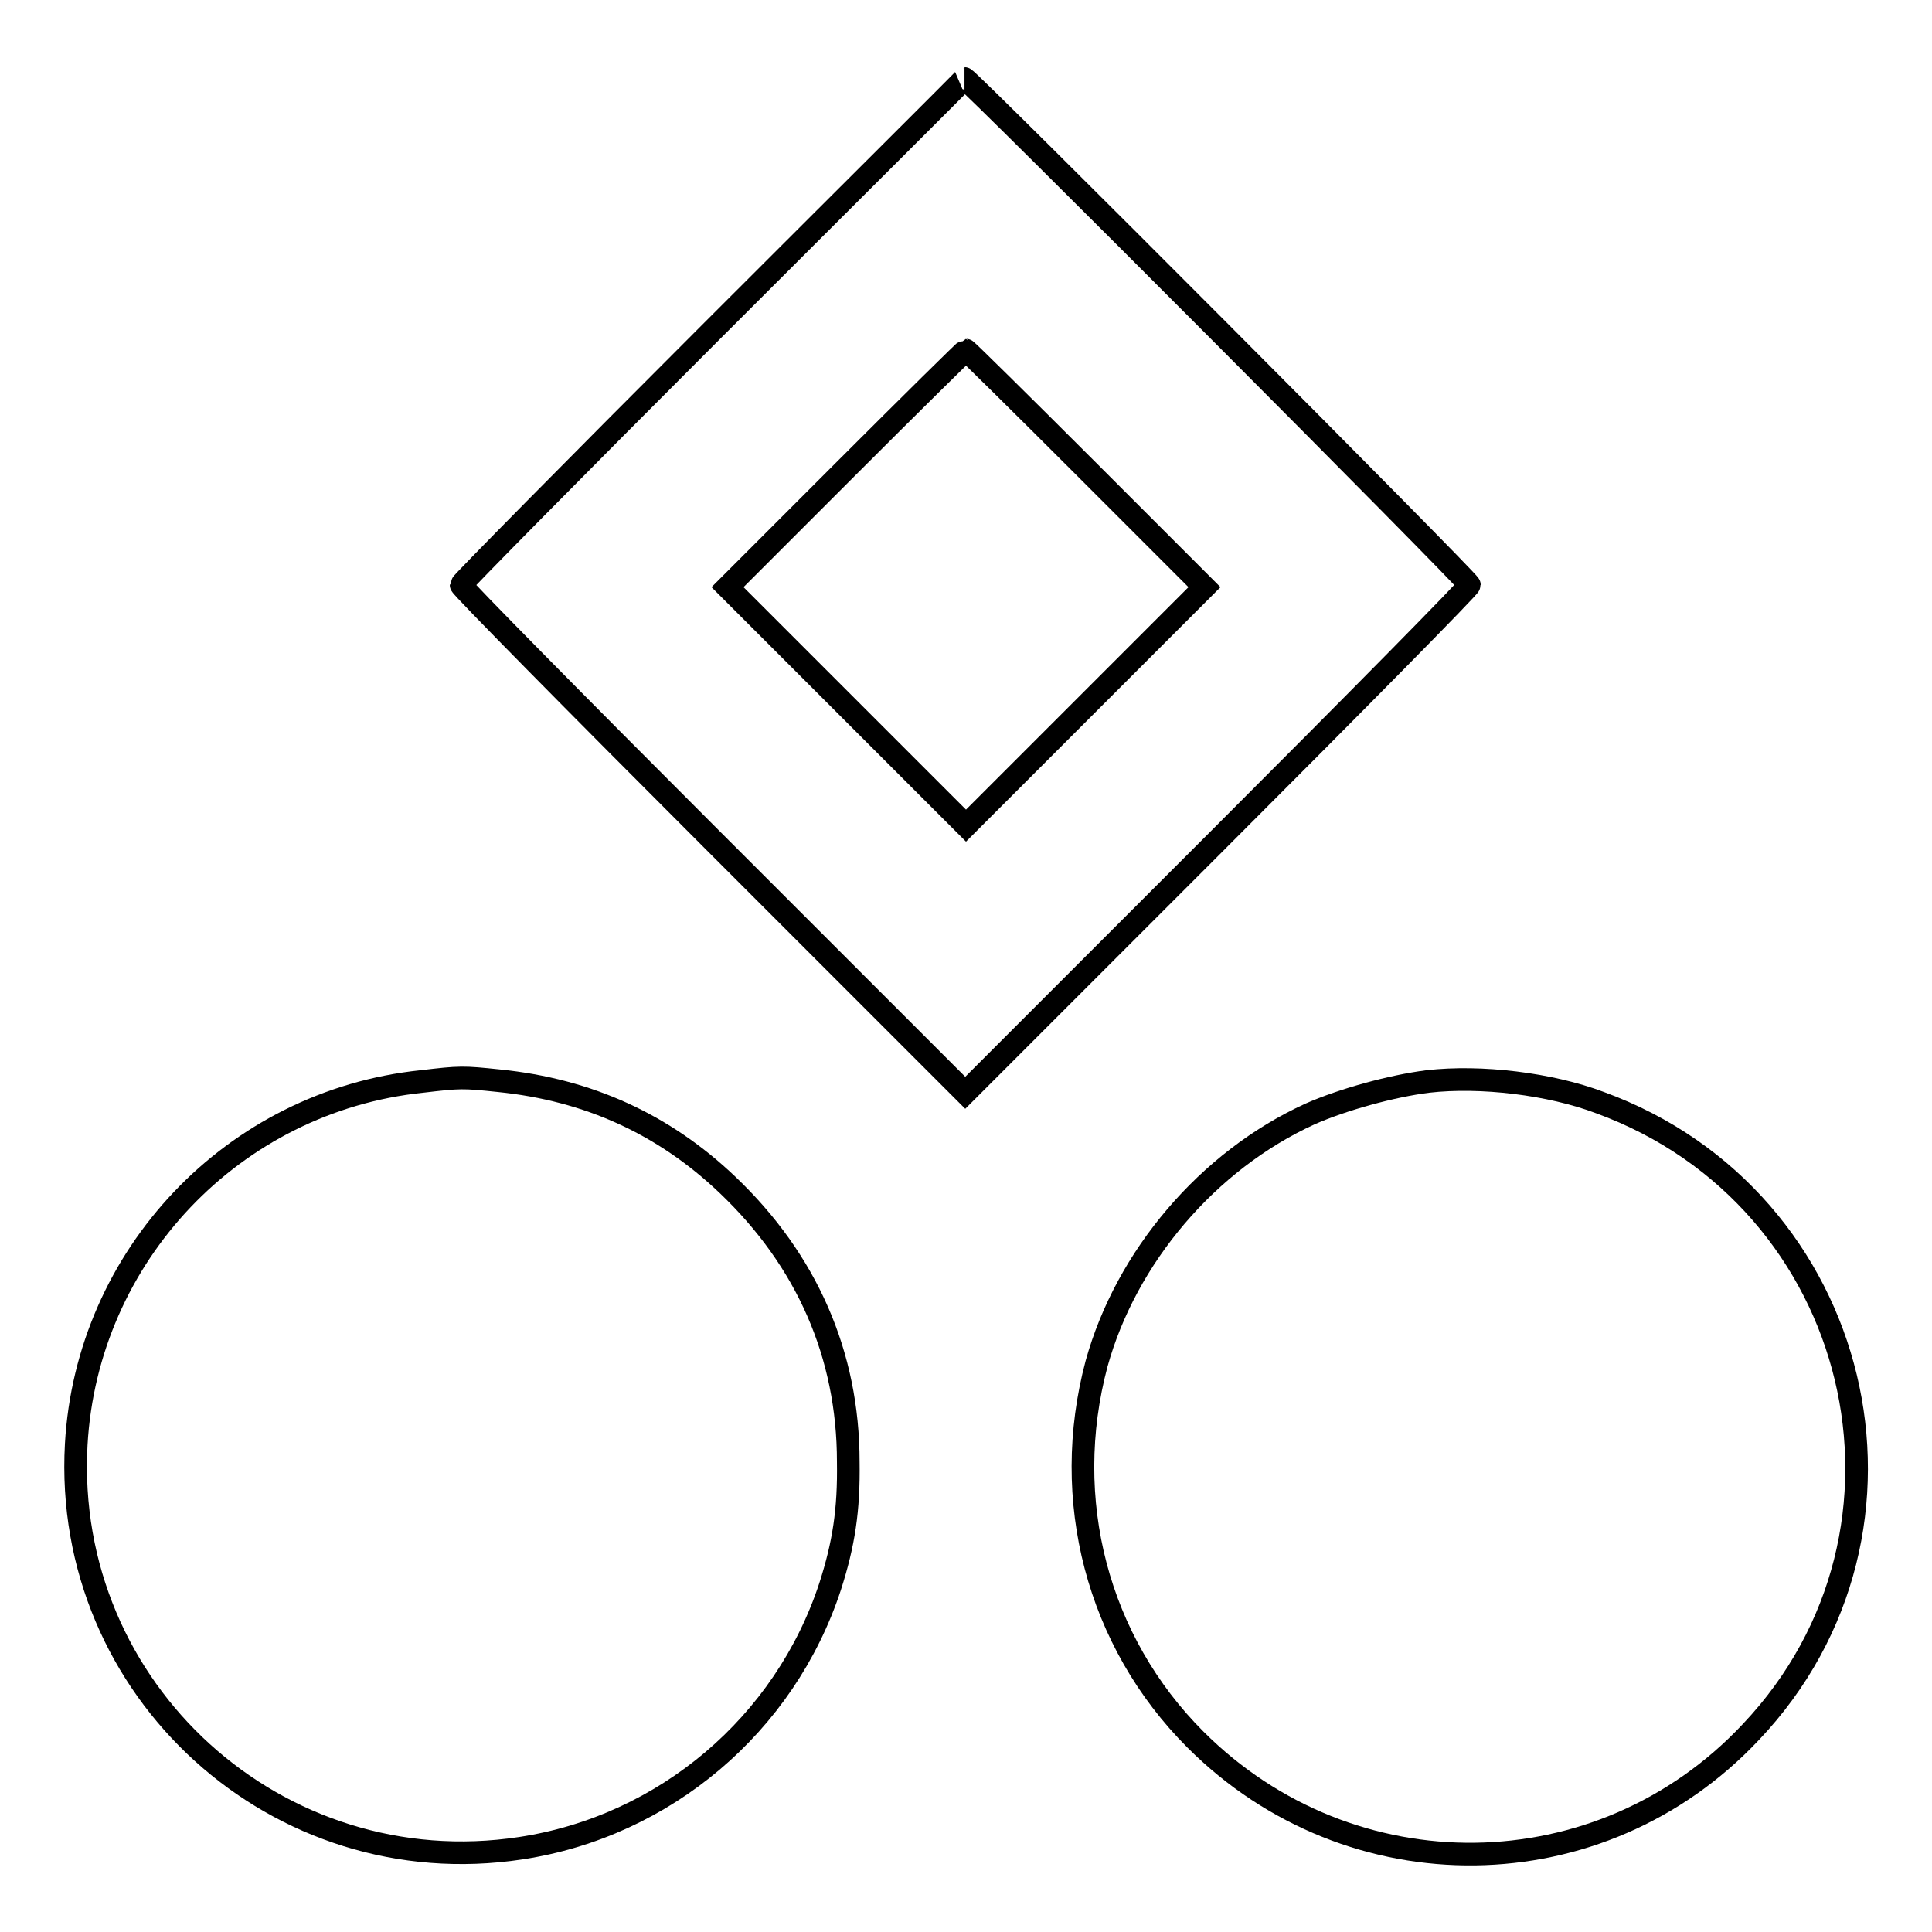 <?xml version="1.0" encoding="utf-8"?>
<!-- Svg Vector Icons : http://www.onlinewebfonts.com/icon -->
<!DOCTYPE svg PUBLIC "-//W3C//DTD SVG 1.1//EN" "http://www.w3.org/Graphics/SVG/1.1/DTD/svg11.dtd">
<svg version="1.1" xmlns="http://www.w3.org/2000/svg" xmlns:xlink="http://www.w3.org/1999/xlink" x="0px" y="0px" viewBox="0 0 256 256" enable-background="new 0 0 256 256" xml:space="preserve">
<g><g><g><path stroke-width="3" fill-opacity="0" stroke="#000000"  d="M94.4,43.8C76.1,62.1,61.1,77.3,61.1,77.5c0,0.3,15,15.5,33.4,33.9l33.4,33.4l33.4-33.4c18.4-18.4,33.4-33.6,33.4-33.9c0-0.5-66.4-67.1-66.9-67.1C127.9,10.4,112.8,25.4,94.4,43.8z M143.9,62.1l15.7,15.7l-15.8,15.8L128,109.4l-15.8-15.8L96.4,77.8l15.7-15.7c8.6-8.6,15.8-15.7,15.9-15.7S135.3,53.5,143.9,62.1z"/><path stroke-width="3" fill-opacity="0" stroke="#000000"  d="M55.9,143.3c-25,2.6-44.4,23.1-45.8,48.1C8.3,224,36.8,249.8,69,244.9c19.1-2.9,35-16.4,41-34.7c1.8-5.6,2.5-10.1,2.4-16.5c0-14.2-5.5-26.7-16-36.7c-8.4-8-18.4-12.6-30.3-13.8C61.3,142.7,61,142.7,55.9,143.3z"/><path stroke-width="3" fill-opacity="0" stroke="#000000"  d="M189.2,143.3c-4.8,0.6-11.3,2.4-15.6,4.3c-13.6,6.2-24.4,19-28.3,33.1c-4.8,18,0.1,36.8,13.1,49.8c20.6,20.6,53.7,20.2,73.6-1c25.4-26.8,14.8-70.7-20-83.4C205.4,143.6,196.2,142.5,189.2,143.3z"/></g></g></g>
</svg>